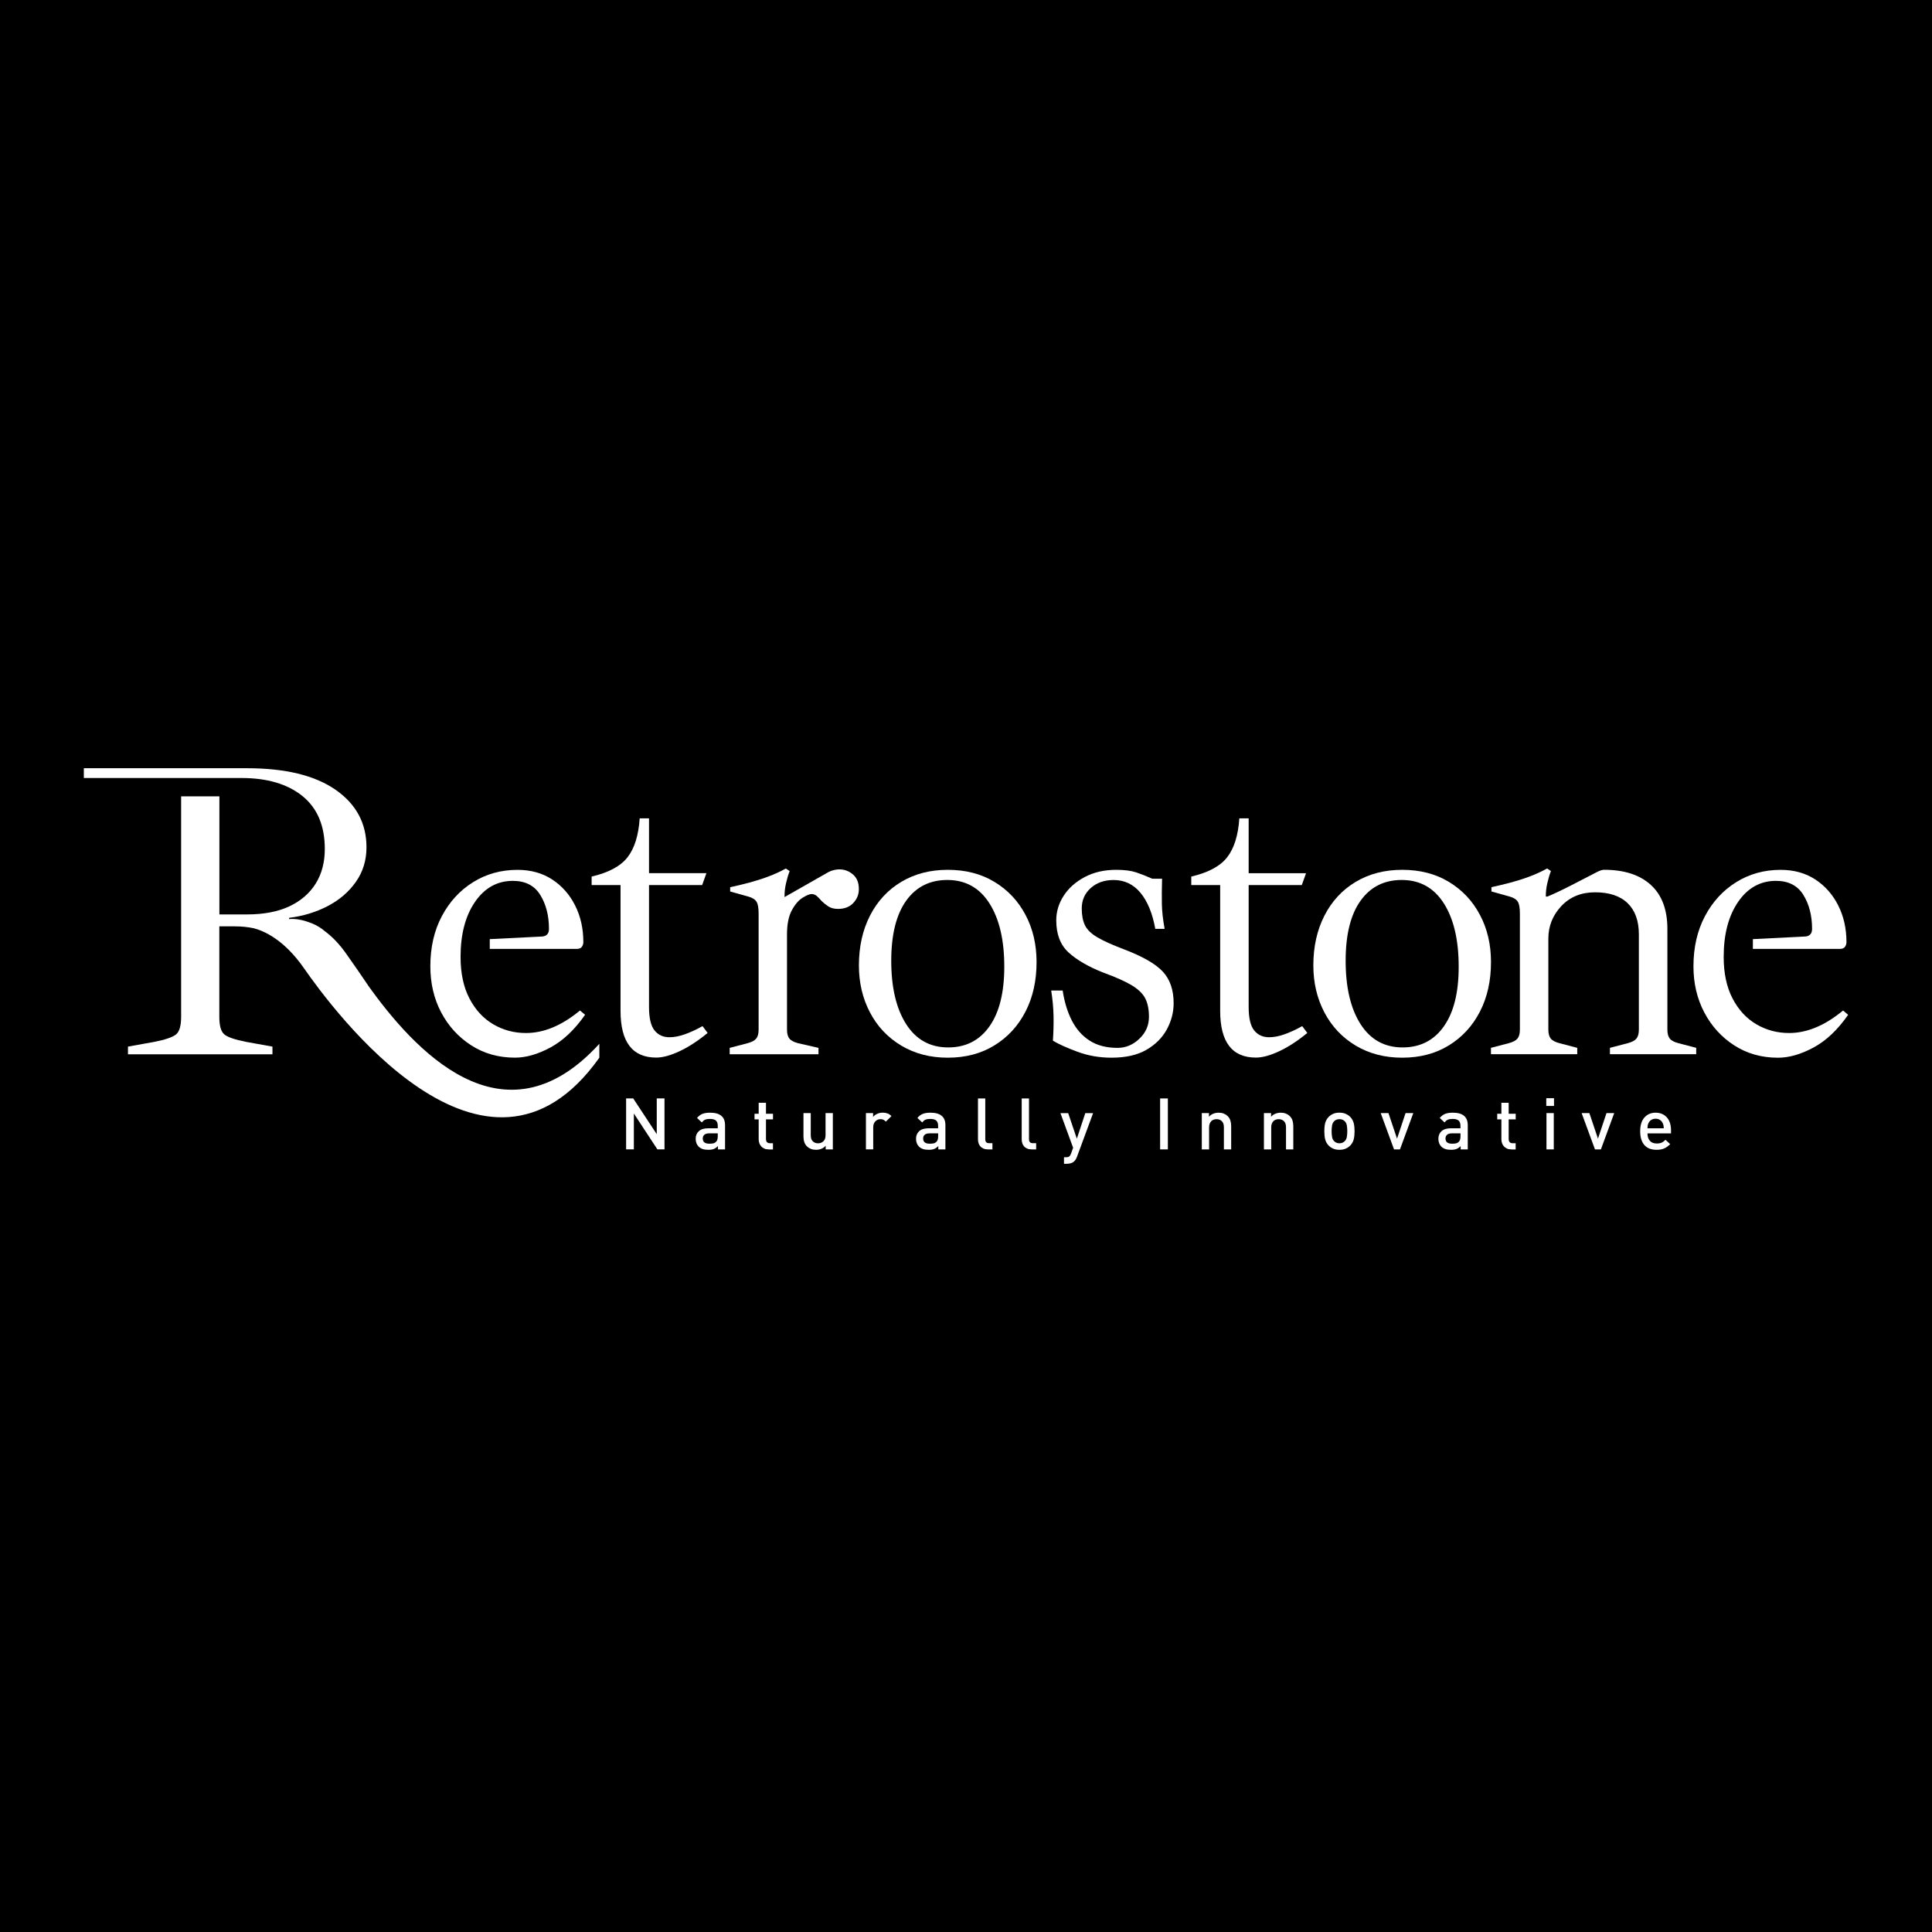 <svg xmlns="http://www.w3.org/2000/svg" xmlns:xlink="http://www.w3.org/1999/xlink" id="Layer_1" x="0px" y="0px" viewBox="0 0 566.93 566.93" xml:space="preserve"><style type="text/css">	.st0{fill:#FFFFFF;}</style><rect x="0" width="566.93" height="566.93"></rect><g>	<g>		<path class="st0" d="M138.27,306.74c3.74,2.41,8.02,3.62,12.85,3.62c3.24,0,6.71-1,10.41-2.99c3.7-2,7.09-5.19,10.16-9.6   l-1.5-1.25c-5.32,4.41-10.6,6.61-15.84,6.61c-3.49,0-6.69-0.85-9.6-2.56c-2.91-1.7-5.24-4.22-6.98-7.55   c-1.74-3.32-2.62-7.4-2.62-12.22c0-6.65,1.41-12.03,4.24-16.15c2.83-4.11,6.53-6.17,11.1-6.17c3.66,0,6.34,1.37,8.04,4.12   c1.7,2.74,2.56,6.07,2.56,9.98c0,1.5-0.79,2.25-2.37,2.25l-15,0.75v2.87h25.47c0.75,0,1.27-0.2,1.56-0.62   c0.29-0.42,0.43-0.87,0.43-1.37c0-3.99-0.81-7.58-2.43-10.79c-1.62-3.2-3.87-5.74-6.74-7.61c-2.87-1.87-6.26-2.81-10.16-2.81   c-4.82,0-9.17,1.21-13.03,3.62c-3.87,2.41-6.92,5.73-9.17,9.98c-2.25,4.24-3.37,9.15-3.37,14.71c0,4.99,1.06,9.5,3.18,13.53   C131.59,301.11,134.52,304.33,138.27,306.74z"></path>		<path class="st0" d="M540.84,296.52c-5.32,4.41-10.6,6.61-15.84,6.61c-3.49,0-6.69-0.85-9.6-2.56c-2.91-1.7-5.24-4.22-6.98-7.55   c-1.74-3.32-2.62-7.4-2.62-12.22c0-6.65,1.41-12.03,4.24-16.15c2.82-4.11,6.53-6.17,11.1-6.17c3.66,0,6.34,1.37,8.04,4.12   c1.7,2.74,2.56,6.07,2.56,9.98c0,1.5-0.79,2.25-2.37,2.25l-15,0.75v2.87h25.47c0.75,0,1.27-0.2,1.56-0.62   c0.29-0.42,0.43-0.87,0.43-1.37c0-3.99-0.81-7.58-2.43-10.79c-1.62-3.2-3.87-5.74-6.74-7.61c-2.87-1.87-6.26-2.81-10.16-2.81   c-4.82,0-9.17,1.21-13.03,3.62c-3.87,2.41-6.92,5.73-9.17,9.98c-2.24,4.24-3.37,9.15-3.37,14.71c0,4.99,1.06,9.5,3.18,13.53   c2.12,4.03,5.05,7.26,8.79,9.67c3.74,2.41,8.02,3.62,12.85,3.62c3.24,0,6.71-1,10.41-2.99s7.09-5.19,10.16-9.6L540.84,296.52z"></path>		<path class="st0" d="M200.98,303.5c-1.62,0.58-3.14,0.87-4.55,0.87c-1.83,0-3.28-0.66-4.36-2c-1.08-1.33-1.62-3.62-1.62-6.86   v-35.79h15.59l1.25-3.49h-16.84v-16.09h-2.74c-0.33,4.99-1.52,8.79-3.56,11.41c-2.04,2.62-5.55,4.51-10.54,5.67v2.49h8.48v36.91   c0,9.15,3.49,13.72,10.47,13.72c1.91,0,4.2-0.62,6.86-1.87c2.66-1.25,5.4-3.03,8.23-5.36l-1.5-2   C204.32,302.13,202.6,302.92,200.98,303.5z"></path>		<path class="st0" d="M250.3,256.61c-1.17-1-2.49-1.5-3.99-1.5c-0.5,0-1.02,0.06-1.56,0.19c-0.54,0.12-1.06,0.31-1.56,0.56   l-12.97,7.38v-0.4c0-1.16,0.14-2.39,0.44-3.68c0.29-1.29,0.64-2.47,1.06-3.55l-1.12-0.75c-1.66,0.92-3.39,1.7-5.18,2.37   c-1.79,0.67-3.62,1.25-5.49,1.75c-1.87,0.5-3.76,0.96-5.67,1.37v1.25l5.36,1.5c1.16,0.33,1.95,0.83,2.37,1.5   c0.42,0.67,0.62,1.83,0.62,3.49v34.04c0,1.17-0.23,2.04-0.69,2.62c-0.46,0.58-1.31,1.04-2.56,1.37l-5.24,1.37v1.87h26.06v-1.87   l-5.99-1.37c-1.25-0.33-2.1-0.79-2.56-1.37c-0.46-0.58-0.69-1.45-0.69-2.62v-27.93c0-2.99,0.48-5.36,1.43-7.11   c0.95-1.74,2.02-2.97,3.18-3.68c1.16-0.71,2.04-1.06,2.62-1.06c0.58,0,1.1,0.21,1.56,0.62c0.46,0.42,0.89,0.87,1.31,1.37   c0.58,0.58,1.25,1.12,2,1.62c0.75,0.5,1.7,0.75,2.87,0.75c1.91,0,3.41-0.58,4.49-1.74c1.08-1.16,1.62-2.5,1.62-3.99   C252.05,259.06,251.47,257.61,250.3,256.61z"></path>		<path class="st0" d="M291.83,258.79c-3.91-2.37-8.48-3.55-13.72-3.55c-5.16,0-9.71,1.18-13.66,3.55c-3.95,2.37-7,5.67-9.17,9.92   c-2.16,4.24-3.24,9.1-3.24,14.59c0,5.07,1.08,9.66,3.24,13.78c2.16,4.12,5.22,7.36,9.17,9.73c3.95,2.37,8.5,3.56,13.66,3.56   c5.24,0,9.81-1.21,13.72-3.62c3.91-2.41,6.94-5.71,9.1-9.91c2.16-4.2,3.24-9.04,3.24-14.53c0-5.16-1.08-9.77-3.24-13.84   C298.77,264.38,295.74,261.16,291.83,258.79z M290.34,301.19c-2.91,4.12-6.94,6.17-12.1,6.17c-5.32,0-9.44-2.29-12.35-6.86   c-2.91-4.57-4.36-10.77-4.36-18.58c0-7.65,1.46-13.51,4.36-17.59c2.91-4.07,6.94-6.11,12.1-6.11c5.32,0,9.44,2.29,12.35,6.86   c2.91,4.57,4.36,10.77,4.36,18.58C294.7,291.24,293.25,297.08,290.34,301.19z"></path>		<path class="st0" d="M329.79,278.56c-3.49-1.33-6.11-2.51-7.86-3.56c-1.75-1.04-2.93-2.2-3.56-3.49   c-0.62-1.29-0.94-2.93-0.94-4.93c0-2.41,0.87-4.4,2.62-5.98c1.75-1.58,3.99-2.37,6.74-2.37c3.16,0,5.78,1.25,7.86,3.74   c2.08,2.49,3.53,6.03,4.36,10.6h2.74c-0.5-2.74-0.77-5.17-0.81-7.29c-0.04-2.12-0.02-4.59,0.06-7.42h-2.87   c-1.66-0.75-3.24-1.37-4.74-1.87c-1.5-0.5-3.45-0.75-5.86-0.75c-3.49,0-6.57,0.71-9.23,2.12c-2.66,1.42-4.72,3.24-6.17,5.49   c-1.46,2.25-2.18,4.66-2.18,7.23c0,4.07,1.2,7.21,3.62,9.42c2.41,2.2,5.82,4.18,10.23,5.92c3.66,1.33,6.44,2.58,8.36,3.74   c1.91,1.17,3.22,2.45,3.93,3.87c0.71,1.42,1.06,3.2,1.06,5.36c0,2.49-0.93,4.64-2.81,6.42c-1.87,1.79-4.01,2.68-6.42,2.68   c-3.24,0-5.97-0.71-8.17-2.12c-2.2-1.41-3.95-3.39-5.24-5.92c-1.29-2.53-2.18-5.46-2.68-8.79h-3.37c0.41,2.58,0.64,5.07,0.69,7.49   c0.04,2.41-0.02,4.82-0.19,7.23c1.66,1,4.05,2.08,7.17,3.24c3.12,1.16,6.47,1.75,10.04,1.75c4.16,0,7.56-0.77,10.23-2.31   c2.66-1.54,4.65-3.53,5.99-5.99c1.33-2.45,2-5.01,2-7.67c0-3.91-1.06-7-3.18-9.29C339.08,282.82,335.27,280.64,329.79,278.56z"></path>		<path class="st0" d="M376.95,303.5c-1.62,0.58-3.14,0.87-4.55,0.87c-1.83,0-3.28-0.66-4.37-2c-1.08-1.33-1.62-3.62-1.62-6.86   v-35.79H382l1.25-3.49h-16.84v-16.09h-2.74c-0.33,4.99-1.52,8.79-3.56,11.41c-2.04,2.62-5.55,4.51-10.54,5.67v2.49h8.48v36.91   c0,9.15,3.49,13.72,10.48,13.72c1.91,0,4.2-0.62,6.86-1.87c2.66-1.25,5.4-3.03,8.23-5.36l-1.5-2   C380.3,302.13,378.57,302.92,376.95,303.5z"></path>		<path class="st0" d="M425.18,258.79c-3.91-2.37-8.48-3.55-13.72-3.55c-5.16,0-9.71,1.18-13.66,3.55c-3.95,2.37-7,5.67-9.17,9.92   c-2.16,4.24-3.24,9.1-3.24,14.59c0,5.07,1.08,9.66,3.24,13.78c2.16,4.12,5.22,7.36,9.17,9.73c3.95,2.37,8.5,3.56,13.66,3.56   c5.24,0,9.81-1.21,13.72-3.62c3.91-2.41,6.94-5.71,9.1-9.91c2.16-4.2,3.24-9.04,3.24-14.53c0-5.16-1.08-9.77-3.24-13.84   C432.12,264.38,429.09,261.16,425.18,258.79z M423.68,301.19c-2.91,4.12-6.94,6.17-12.1,6.17c-5.32,0-9.44-2.29-12.35-6.86   c-2.91-4.57-4.36-10.77-4.36-18.58c0-7.65,1.45-13.51,4.36-17.59c2.91-4.07,6.94-6.11,12.1-6.11c5.32,0,9.44,2.29,12.35,6.86   c2.91,4.57,4.36,10.77,4.36,18.58C428.05,291.24,426.59,297.08,423.68,301.19z"></path>		<path class="st0" d="M489.97,304.75c-0.46-0.58-0.69-1.45-0.69-2.62v-29.56c0-5.65-1.62-9.96-4.87-12.91   c-3.24-2.95-7.81-4.43-13.72-4.43c-0.5,0-1.17,0.21-1.99,0.62c-2.08,1.08-4.53,2.35-7.36,3.8c-2.83,1.46-5.24,2.6-7.23,3.43h-0.5   v-0.25c0-1.16,0.15-2.39,0.44-3.68c0.29-1.29,0.64-2.47,1.06-3.55l-1.12-0.75c-1.67,0.92-3.39,1.7-5.18,2.37   c-1.79,0.67-3.62,1.25-5.49,1.75c-1.87,0.5-3.76,0.95-5.67,1.37v1.25l5.36,1.5c1.16,0.33,1.95,0.83,2.37,1.5   c0.42,0.67,0.62,1.83,0.62,3.49v34.04c0,1.17-0.23,2.04-0.69,2.62c-0.46,0.58-1.31,1.04-2.56,1.37l-5.24,1.37v1.87h25.32v-1.87   l-5.24-1.37c-1.24-0.33-2.1-0.79-2.55-1.37c-0.46-0.58-0.69-1.45-0.69-2.62v-26.69c0-3.66,1.27-6.84,3.8-9.54   c2.54-2.7,5.84-4.05,9.91-4.05c4.16,0,7.34,1.06,9.54,3.18c2.2,2.12,3.31,5.17,3.31,9.17v27.93c0,1.17-0.23,2.04-0.69,2.62   c-0.46,0.58-1.31,1.04-2.56,1.37l-5.24,1.37v1.87h25.32v-1.87l-5.24-1.37C491.28,305.79,490.42,305.33,489.97,304.75z"></path>		<path class="st0" d="M108.03,289.21c0-0.01,0.01-0.01,0.01-0.02c-2.16-3.19-4.27-6.25-6.31-9.13c0,0,0,0,0,0c0,0,0,0,0,0   c0,0,0,0,0,0c0,0,0,0,0,0c-2.2-3.17-4.43-5.36-6.53-6.9c-0.22-0.17-0.42-0.36-0.64-0.52c-1.24-0.91-2.61-1.6-4.1-2.08   c-3.32-1.21-5.6-0.85-5.62-0.85c0,0,0,0,0,0v-0.38c4.07-0.5,7.84-1.64,11.29-3.43c3.45-1.79,6.21-4.16,8.29-7.11   c2.08-2.95,3.12-6.34,3.12-10.16c0-7.06-3.04-12.7-9.1-16.9c-6.07-4.2-14.72-6.3-25.94-6.3H24.6v2.87h46.26   c7.56,0,13.53,1.77,17.9,5.3c4.36,3.54,6.55,8.71,6.55,15.53c0,3.91-0.89,7.29-2.68,10.16c-1.79,2.87-4.37,5.09-7.73,6.67   c-3.37,1.58-7.5,2.37-12.41,2.37h-8.11v-34.65H53.15v64.71c0,2.58-0.48,4.28-1.44,5.11c-0.96,0.83-3.14,1.58-6.55,2.25l-7.61,1.37   v2.25h42.4v-2.25l-7.61-1.37c-3.41-0.66-5.59-1.41-6.55-2.25c-0.96-0.83-1.43-2.53-1.43-5.11v-26.56h4.49   c2.01,0,3.84,0.19,5.54,0.54c2.84,0.71,8.85,3.17,14.82,11.76c8.2,11.81,53.3,73.3,86.66,26.24v-4.07   C147.45,337.44,121,307.3,108.03,289.21z"></path>	</g>	<g>		<path class="st0" d="M192.91,337.28L186,326.75v10.52h-2.27v-14.95h2.08l6.91,10.5v-10.5h2.27v14.95H192.91z"></path>		<path class="st0" d="M210.68,337.28v-0.97c-0.39,0.39-0.8,0.67-1.22,0.84c-0.42,0.17-0.96,0.25-1.62,0.25   c-0.67,0-1.24-0.08-1.69-0.24c-0.45-0.16-0.84-0.4-1.17-0.72c-0.56-0.59-0.84-1.35-0.84-2.29c0-0.9,0.3-1.63,0.91-2.2   c0.61-0.57,1.53-0.86,2.76-0.86h2.81v-0.76c0-0.67-0.18-1.17-0.53-1.5c-0.36-0.33-0.96-0.49-1.8-0.49c-0.59,0-1.05,0.08-1.39,0.23   c-0.34,0.15-0.65,0.42-0.95,0.8l-1.41-1.32c0.5-0.59,1.05-0.99,1.63-1.21c0.58-0.22,1.31-0.33,2.2-0.33   c2.93,0,4.39,1.22,4.39,3.65v7.12H210.68z M210.63,332.57h-2.5c-0.63,0-1.11,0.13-1.43,0.4c-0.32,0.27-0.48,0.64-0.48,1.13   s0.16,0.86,0.47,1.12c0.31,0.26,0.81,0.39,1.48,0.39c0.41,0,0.77-0.03,1.09-0.09c0.32-0.06,0.62-0.23,0.9-0.51   c0.31-0.31,0.46-0.83,0.46-1.58V332.57z"></path>		<path class="st0" d="M225.55,337.28c-0.5,0-0.94-0.08-1.3-0.25c-0.36-0.17-0.66-0.39-0.9-0.66c-0.24-0.27-0.42-0.59-0.54-0.94   c-0.12-0.36-0.18-0.72-0.18-1.1v-5.86h-1.22v-1.64h1.22v-3.23h2.14v3.23h2.06v1.64h-2.06v5.76c0,0.39,0.1,0.7,0.28,0.91   c0.19,0.22,0.49,0.33,0.89,0.33h0.88v1.83H225.55z"></path>		<path class="st0" d="M242.29,337.28v-1.07c-0.36,0.41-0.79,0.71-1.29,0.9c-0.5,0.2-1.01,0.29-1.54,0.29   c-0.55,0-1.04-0.08-1.48-0.25s-0.82-0.41-1.14-0.71c-0.41-0.41-0.69-0.86-0.84-1.35c-0.16-0.5-0.23-1.05-0.23-1.65v-6.81h2.14   v6.49c0,0.83,0.21,1.43,0.62,1.81c0.41,0.38,0.92,0.57,1.52,0.57c0.6,0,1.12-0.19,1.55-0.58c0.43-0.39,0.65-0.98,0.65-1.8v-6.49   h2.14v10.65H242.29z"></path>		<path class="st0" d="M259.95,329.13c-0.24-0.24-0.47-0.42-0.7-0.54c-0.23-0.12-0.53-0.18-0.89-0.18c-0.59,0-1.09,0.21-1.5,0.64   c-0.41,0.43-0.62,1.01-0.62,1.75v6.47h-2.14v-10.65h2.1v1.16c0.28-0.38,0.67-0.69,1.18-0.92c0.5-0.24,1.06-0.36,1.66-0.36   c0.52,0,0.98,0.08,1.39,0.23c0.41,0.15,0.79,0.41,1.16,0.78L259.95,329.13z"></path>		<path class="st0" d="M275.34,337.28v-0.97c-0.39,0.39-0.8,0.67-1.22,0.84c-0.42,0.17-0.96,0.25-1.62,0.25   c-0.67,0-1.24-0.08-1.69-0.24c-0.45-0.16-0.84-0.4-1.17-0.72c-0.56-0.59-0.84-1.35-0.84-2.29c0-0.9,0.3-1.63,0.91-2.2   c0.61-0.57,1.53-0.86,2.76-0.86h2.81v-0.76c0-0.67-0.18-1.17-0.53-1.5c-0.36-0.33-0.96-0.49-1.8-0.49c-0.59,0-1.05,0.08-1.39,0.23   c-0.34,0.15-0.65,0.42-0.95,0.8l-1.41-1.32c0.5-0.59,1.05-0.99,1.63-1.21c0.58-0.22,1.31-0.33,2.2-0.33   c2.93,0,4.39,1.22,4.39,3.65v7.12H275.34z M275.3,332.57h-2.5c-0.63,0-1.11,0.13-1.43,0.4c-0.32,0.27-0.48,0.64-0.48,1.13   s0.16,0.86,0.47,1.12c0.31,0.26,0.81,0.39,1.48,0.39c0.41,0,0.77-0.03,1.09-0.09c0.32-0.06,0.62-0.23,0.9-0.51   c0.31-0.31,0.46-0.83,0.46-1.58V332.57z"></path>		<path class="st0" d="M289.9,337.28c-0.5,0-0.94-0.08-1.31-0.24c-0.37-0.16-0.68-0.37-0.91-0.64c-0.24-0.27-0.41-0.58-0.53-0.94   c-0.11-0.36-0.17-0.73-0.17-1.12v-12.01h2.14v11.89c0,0.41,0.08,0.71,0.25,0.92c0.17,0.21,0.47,0.32,0.9,0.32h0.95v1.83H289.9z"></path>		<path class="st0" d="M302.73,337.28c-0.5,0-0.94-0.08-1.31-0.24c-0.37-0.16-0.68-0.37-0.91-0.64c-0.24-0.27-0.41-0.58-0.53-0.94   c-0.11-0.36-0.17-0.73-0.17-1.12v-12.01h2.14v11.89c0,0.41,0.08,0.71,0.25,0.92c0.17,0.21,0.47,0.32,0.9,0.32h0.95v1.83H302.73z"></path>		<path class="st0" d="M316.05,339.4c-0.2,0.56-0.46,1-0.78,1.32c-0.29,0.29-0.63,0.5-1.01,0.61c-0.38,0.11-0.77,0.17-1.18,0.17   h-0.86v-1.91h0.55c0.45,0,0.78-0.08,0.99-0.24c0.21-0.16,0.39-0.46,0.55-0.89l0.59-1.66l-3.72-10.16h2.27l2.54,7.5l2.48-7.5h2.29   L316.05,339.4z"></path>		<path class="st0" d="M340.43,337.28v-14.95h2.27v14.95H340.43z"></path>		<path class="st0" d="M359.14,337.28v-6.49c0-0.83-0.21-1.43-0.62-1.81c-0.41-0.38-0.92-0.57-1.52-0.57   c-0.29,0-0.58,0.05-0.85,0.14c-0.27,0.09-0.51,0.23-0.7,0.43s-0.35,0.44-0.47,0.75c-0.12,0.3-0.18,0.66-0.18,1.06v6.49h-2.14   v-10.65h2.1v1.07c0.36-0.41,0.79-0.71,1.29-0.9c0.5-0.2,1.01-0.29,1.54-0.29c0.55,0,1.04,0.08,1.48,0.25   c0.44,0.17,0.82,0.41,1.14,0.71c0.41,0.41,0.69,0.86,0.84,1.35c0.15,0.5,0.23,1.05,0.23,1.65v6.81H359.14z"></path>		<path class="st0" d="M377.37,337.28v-6.49c0-0.83-0.21-1.43-0.62-1.81c-0.41-0.38-0.92-0.57-1.52-0.57   c-0.29,0-0.58,0.05-0.85,0.14c-0.27,0.09-0.51,0.23-0.7,0.43s-0.35,0.44-0.47,0.75c-0.12,0.3-0.18,0.66-0.18,1.06v6.49h-2.14   v-10.65h2.1v1.07c0.36-0.41,0.79-0.71,1.29-0.9s1.01-0.29,1.54-0.29c0.55,0,1.04,0.08,1.48,0.25c0.44,0.17,0.82,0.41,1.14,0.71   c0.41,0.41,0.69,0.86,0.84,1.35c0.15,0.5,0.23,1.05,0.23,1.65v6.81H377.37z"></path>		<path class="st0" d="M397.49,331.94c0,0.91-0.08,1.7-0.25,2.38c-0.17,0.68-0.5,1.28-1.01,1.82c-0.35,0.36-0.79,0.67-1.31,0.9   c-0.53,0.24-1.15,0.36-1.88,0.36s-1.35-0.12-1.87-0.36c-0.52-0.24-0.95-0.54-1.3-0.9c-0.5-0.53-0.84-1.14-1.01-1.82   c-0.17-0.68-0.25-1.47-0.25-2.38c0-0.9,0.08-1.68,0.25-2.36c0.17-0.68,0.5-1.28,1.01-1.82c0.35-0.36,0.78-0.66,1.3-0.9   c0.52-0.24,1.14-0.36,1.87-0.36s1.35,0.12,1.88,0.36c0.53,0.24,0.96,0.54,1.31,0.9c0.5,0.53,0.84,1.14,1.01,1.82   C397.41,330.26,397.49,331.05,397.49,331.94z M395.35,331.94c0-0.59-0.04-1.14-0.13-1.66c-0.08-0.52-0.29-0.94-0.61-1.26   c-0.41-0.41-0.93-0.61-1.57-0.61c-0.63,0-1.15,0.2-1.55,0.61c-0.32,0.32-0.53,0.74-0.61,1.26c-0.08,0.52-0.13,1.07-0.13,1.66   c0,0.59,0.04,1.14,0.13,1.66c0.08,0.52,0.29,0.94,0.61,1.26c0.42,0.42,0.94,0.63,1.55,0.63c0.63,0,1.16-0.21,1.57-0.63   c0.32-0.32,0.53-0.74,0.61-1.26C395.31,333.08,395.35,332.53,395.35,331.94z"></path>		<path class="st0" d="M410.81,337.28h-1.74l-3.91-10.65h2.27l2.52,7.5l2.5-7.5h2.27L410.81,337.28z"></path>		<path class="st0" d="M428.62,337.28v-0.97c-0.39,0.39-0.8,0.67-1.22,0.84c-0.42,0.17-0.96,0.25-1.62,0.25   c-0.67,0-1.24-0.08-1.69-0.24c-0.45-0.16-0.84-0.4-1.17-0.72c-0.56-0.59-0.84-1.35-0.84-2.29c0-0.9,0.3-1.63,0.91-2.2   c0.61-0.57,1.53-0.86,2.76-0.86h2.81v-0.76c0-0.67-0.18-1.17-0.53-1.5c-0.36-0.33-0.96-0.49-1.8-0.49c-0.59,0-1.05,0.08-1.39,0.23   c-0.34,0.15-0.65,0.42-0.95,0.8l-1.41-1.32c0.5-0.59,1.05-0.99,1.63-1.21c0.58-0.22,1.31-0.33,2.2-0.33   c2.93,0,4.39,1.22,4.39,3.65v7.12H428.62z M428.58,332.57h-2.5c-0.63,0-1.11,0.13-1.43,0.4c-0.32,0.27-0.48,0.64-0.48,1.13   s0.16,0.86,0.47,1.12c0.31,0.26,0.81,0.39,1.48,0.39c0.41,0,0.77-0.03,1.09-0.09c0.32-0.06,0.62-0.23,0.9-0.51   c0.31-0.31,0.46-0.83,0.46-1.58V332.57z"></path>		<path class="st0" d="M443.49,337.28c-0.5,0-0.94-0.08-1.3-0.25c-0.36-0.17-0.66-0.39-0.9-0.66c-0.24-0.27-0.42-0.59-0.54-0.94   c-0.12-0.36-0.18-0.72-0.18-1.1v-5.86h-1.22v-1.64h1.22v-3.23h2.14v3.23h2.06v1.64h-2.06v5.76c0,0.39,0.1,0.7,0.28,0.91   c0.19,0.22,0.49,0.33,0.89,0.33h0.88v1.83H443.49z"></path>		<path class="st0" d="M453.74,324.53v-2.27h2.27v2.27H453.74z M453.8,337.28v-10.65h2.14v10.65H453.8z"></path>		<path class="st0" d="M469.77,337.28h-1.74l-3.91-10.65h2.27l2.52,7.5l2.5-7.5h2.27L469.77,337.28z"></path>		<path class="st0" d="M483.44,332.57c0,0.92,0.23,1.65,0.69,2.18c0.46,0.53,1.13,0.8,2.02,0.8c0.6,0,1.09-0.09,1.46-0.26   c0.37-0.17,0.75-0.45,1.12-0.83l1.37,1.28c-0.27,0.27-0.54,0.5-0.82,0.71c-0.28,0.21-0.58,0.39-0.89,0.53   c-0.31,0.14-0.66,0.24-1.03,0.32c-0.37,0.07-0.79,0.1-1.25,0.1c-0.67,0-1.3-0.09-1.88-0.28c-0.58-0.19-1.09-0.5-1.52-0.92   c-0.43-0.43-0.77-0.99-1.03-1.69c-0.25-0.7-0.38-1.55-0.38-2.56c0-1.74,0.41-3.08,1.24-4.02s1.93-1.42,3.3-1.42   c0.71,0,1.35,0.13,1.91,0.38c0.56,0.25,1.03,0.6,1.42,1.05c0.39,0.45,0.68,0.99,0.88,1.62s0.3,1.32,0.3,2.08v0.95H483.44z    M488.15,330.29c-0.04-0.2-0.11-0.42-0.22-0.66c-0.17-0.41-0.43-0.73-0.8-0.98c-0.36-0.24-0.8-0.37-1.3-0.37s-0.94,0.12-1.31,0.37   c-0.37,0.25-0.64,0.57-0.81,0.98c-0.11,0.24-0.18,0.46-0.21,0.66c-0.03,0.2-0.05,0.47-0.06,0.79h4.79   C488.21,330.76,488.19,330.5,488.15,330.29z"></path>	</g></g></svg>